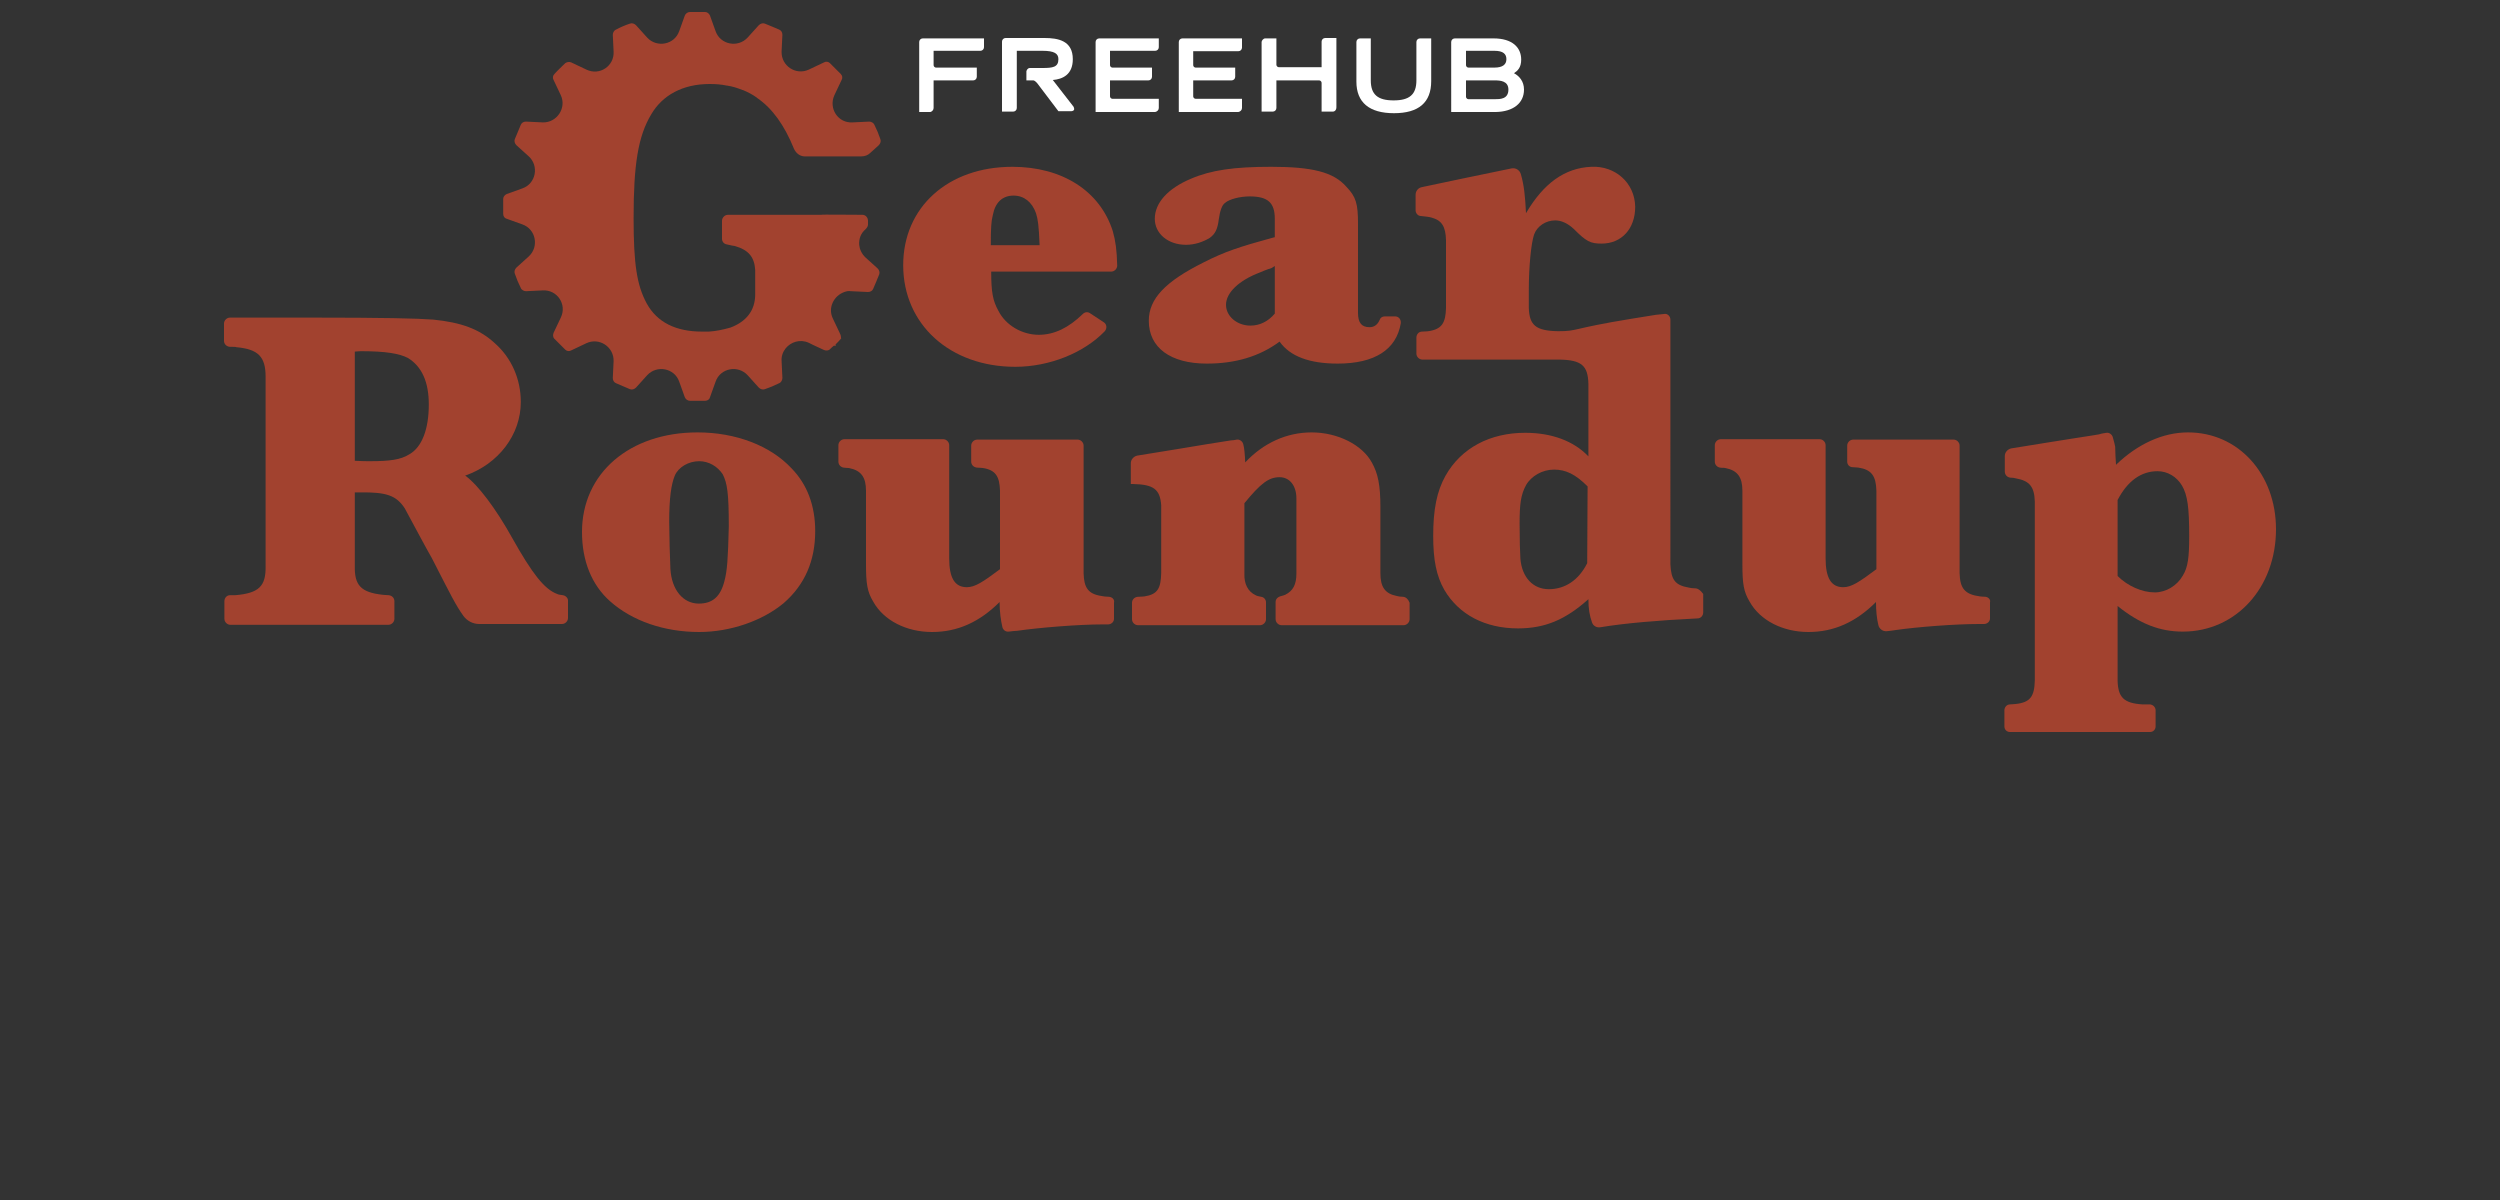 <?xml version="1.0" encoding="utf-8"?>
<!-- Generator: Adobe Illustrator 26.0.3, SVG Export Plug-In . SVG Version: 6.00 Build 0)  -->
<svg version="1.1" id="Layer_1" xmlns="http://www.w3.org/2000/svg" xmlns:xlink="http://www.w3.org/1999/xlink" x="0px" y="0px"
	 viewBox="0 0 625 300" style="enable-background:new 0 0 625 300;" xml:space="preserve">
<rect x="0" y="0" width="625" height="300" fill="#333333" stroke="none"/>
<style type="text/css">
	.st0{fill:#A2422F;}
	.st1{fill:#FFFFFF;}
</style>
<g>
	<path class="st0" d="M140.7,148.8c-0.5-0.1-1-0.1-1.4-0.3c-3.2-1.2-6.2-5-11.3-14.1c-4-7.2-8.5-13.2-11.7-15.5
		c8.3-2.9,13.9-10.2,13.9-18.4c0-5.7-2.3-11-6.5-14.7c-3.9-3.6-8.5-5.2-15.4-5.9c-4-0.3-12.2-0.5-30.9-0.5H57.5
		c-0.8,0-1.5,0.7-1.5,1.5v4.3c0,0.8,0.6,1.4,1.4,1.5c0.8,0,1.6,0,1.7,0.1c5.5,0.5,7.3,2.4,7.3,7.4v47.3c0.1,5-1.6,6.8-7.6,7.3
		c-0.1,0-0.7,0-1.3,0c-0.8,0-1.4,0.7-1.4,1.5v4.4c0,0.8,0.7,1.5,1.5,1.5h39.5c0.8,0,1.5-0.7,1.5-1.5v-4.4c0-0.8-0.6-1.4-1.4-1.5
		c-0.6,0-1.2-0.1-1.5-0.1c-5.5-0.6-7.1-2.4-7-7.2v-18.4H90c6.7-0.1,9.1,0.8,11.2,4c2.6,4.8,5.3,9.9,6.8,12.5
		c4.7,9.2,6,11.8,7.8,14.3c0.9,1.3,2.4,2.1,4,2.1h20.7c0.8,0,1.5-0.7,1.5-1.5v-4.4C142,149.5,141.4,148.9,140.7,148.8z M102.3,113.6
		c-2.1,1.3-4.7,1.7-9.8,1.7c-0.8,0-2.1,0-3.8-0.1V87.9c0.8-0.1,1.5-0.1,1.8-0.1c5.9,0,9.4,0.6,11.5,1.7c3.4,2.1,5.2,5.9,5.2,11.6
		C107.2,107.3,105.5,111.8,102.3,113.6z"/>
	<path class="st0" d="M174.4,108.1c-17,0-28.9,10.2-28.9,24.9c0,7.2,2.4,13.2,7,17.3c5.5,4.9,13.5,7.7,22.3,7.7
		c7.8,0,15.8-2.8,21.1-7.2c5.3-4.6,7.9-10.6,7.9-18c0-6.4-2-11.7-5.9-15.7C192.6,111.4,183.9,108.1,174.4,108.1z M181.1,145.3
		c-1,3.9-3,5.6-6.4,5.6c-3.9,0-6.8-3.4-7.1-8.7c-0.1-1.6-0.3-9.1-0.3-11.7c0-6,0.5-9.4,1.4-11.6c0.9-2.1,3.4-3.6,6.1-3.6
		c2.4,0,4.6,1.3,5.9,3.3c1.1,2.2,1.5,4.6,1.5,13C182,139.8,181.8,142.7,181.1,145.3z"/>
	<path class="st0" d="M277.3,149.2c-0.7,0-1.5-0.1-1.9-0.2c-3.4-0.5-4.4-2.1-4.5-5.7v-31.9c0-0.8-0.7-1.5-1.5-1.5h-25.1
		c-0.8,0-1.5,0.7-1.5,1.5v4c0,0.8,0.6,1.4,1.4,1.5c0.6,0,1.2,0.1,1.5,0.1c3.2,0.5,4.2,2.1,4.3,5.7v19.6c-4.4,3.3-6.3,4.5-8.3,4.5
		c-3,0-4.4-2.3-4.4-7.2v-28.3c0-0.8-0.7-1.5-1.5-1.5h-24.7c-0.8,0-1.5,0.7-1.5,1.5v4.1c0,0.8,0.6,1.4,1.3,1.5
		c0.6,0.1,1.2,0.1,1.3,0.1c3.1,0.6,4.3,2.3,4.3,5.7V141c0,4.9,0.3,6.9,1.8,9.4c2.6,4.7,8.3,7.6,14.7,7.6s11.9-2.5,16.9-7.5
		c0,2.4,0.3,4.6,0.7,6.3c0.2,0.7,0.8,1.2,1.6,1.1c0.8-0.1,1.7-0.2,2.1-0.2c5.5-0.8,15.4-1.6,21.4-1.6c0.3,0,0.7,0,1.3,0
		c0.8,0,1.5-0.6,1.5-1.4v-4C278.7,149.9,278.1,149.3,277.3,149.2z"/>
	<path class="st0" d="M350.8,149.2c-0.6,0-1.3-0.1-1.6-0.2c-3-0.6-4.1-2.3-4.1-5.7v-16.5c0-5.5-0.6-8.4-2.1-11.1
		c-2.4-4.5-8.6-7.6-15.1-7.6c-6.2,0-12,2.6-16.6,7.5c-0.1-2.2-0.2-3.5-0.5-4.6c-0.2-0.7-0.9-1.2-1.6-1.1c-0.5,0.1-1.1,0.2-1.5,0.2
		c-1.2,0.2-2.6,0.4-5.7,0.9c-3.8,0.6-10,1.7-17.7,2.9c-0.9,0.2-1.6,1-1.6,1.9v5.2h0.5c5.2,0.1,6.8,1.3,7.1,5.3v17
		c-0.1,3.8-0.9,5.3-4.2,5.8c-0.1,0-0.9,0.1-1.7,0.1c-0.8,0.1-1.4,0.7-1.4,1.5v4.1c0,0.8,0.7,1.5,1.5,1.5H315c0.8,0,1.5-0.7,1.5-1.5
		v-4.2c0-0.7-0.5-1.3-1.2-1.4c-0.5-0.1-1.1-0.2-1.4-0.4c-1.9-0.9-2.9-2.8-2.8-5.4v-17.6c4.1-5,6.1-6.5,8.8-6.5
		c2.5,0,4.2,2.1,4.2,5.3v18.8c0,2.7-0.8,4.3-2.8,5.3c-0.3,0.1-0.8,0.3-1.3,0.4c-0.6,0.2-1.1,0.7-1.1,1.4v4.3c0,0.8,0.7,1.5,1.5,1.5
		h30.5c0.8,0,1.5-0.7,1.5-1.5v-4.1C352.1,149.9,351.6,149.3,350.8,149.2z"/>
	<path class="st0" d="M424,147.1c-0.7,0-1.5-0.1-1.8-0.2c-3.5-0.6-4.4-2-4.6-5.8V79.9c0-0.9-0.8-1.6-1.6-1.4c-1,0.1-2,0.2-2,0.2
		l-6.2,1c-15.3,2.5-13.2,3.1-18.2,3.1l0,0h-0.1c-5.6-0.1-7.2-1.5-7.3-6v-4.2c0-6.1,0.6-11.8,1.3-13.9c0.7-2.1,2.9-3.6,5.3-3.6
		c1.5,0,3.1,0.7,4.6,2.1c3.2,3.2,4.2,3.7,7,3.7c5,0,8.4-3.7,8.4-9.2c-0.1-6-5-10.3-11-10c-6.6,0.3-11.9,4.1-16.3,11.6
		c-0.2-4.2-0.5-7.1-1.3-9.8c-0.3-1-1.3-1.6-2.3-1.4c-8.6,1.8-16.1,3.3-22.5,4.7c-0.9,0.2-1.5,1-1.5,1.9v3.9c0,0.7,0.6,1.4,1.3,1.4
		c0.9,0.1,2.1,0.2,2.7,0.4c2.6,0.7,3.5,2.3,3.6,5.6v17c-0.1,3.7-1,5.3-4.4,5.8c-0.1,0-0.9,0.1-1.6,0.1c-0.8,0-1.4,0.7-1.4,1.5v4
		c0,0.8,0.7,1.5,1.5,1.5h34.3c5.5,0.1,7.1,1.5,7.2,6.1v18.1c-3.6-3.8-9.1-5.9-15.8-5.9c-8.8,0-16,3.8-19.9,10.7
		c-2.2,3.9-3.1,8.5-3.1,15.1c0,6,0.8,10,2.8,13.5c3.6,6.1,10.1,9.6,18.4,9.6c6.8,0,11.9-2.2,17.6-7.3c0,2.4,0.3,4.1,0.9,5.8
		c0.3,0.9,1.2,1.4,2.2,1.2c6-1,14.2-1.7,24.2-2.2c0.8,0,1.4-0.7,1.4-1.5v-4.6C425.3,147.8,424.7,147.2,424,147.1z M396.8,140.8
		c-2.1,4.2-5.5,6.5-9.6,6.5c-3.9,0-6.7-2.9-7.1-7.6c-0.1-1.6-0.2-4.6-0.2-8.8c0-4.9,0.3-7.2,1.6-9.6c1.3-2.3,4.1-3.9,7-3.9
		s5.3,1.1,8.4,4.2L396.8,140.8L396.8,140.8z"/>
	<path class="st0" d="M496.4,149.2c-0.7,0-1.3-0.1-1.4-0.1c-3.8-0.5-5-2-5.1-5.8v-31.9c0-0.8-0.7-1.5-1.5-1.5h-25.1
		c-0.8,0-1.5,0.7-1.5,1.5v4c0,0.8,0.6,1.4,1.4,1.4c0.5,0,1.1,0.1,1.4,0.1c3.3,0.5,4.4,2.1,4.5,5.8v19.6c-4.4,3.3-6.3,4.5-8.3,4.5
		c-3,0-4.4-2.3-4.4-7.2v-28.3c0-0.8-0.7-1.5-1.5-1.5h-24.7c-0.8,0-1.5,0.7-1.5,1.5v4.1c0,0.8,0.6,1.4,1.3,1.5c0.6,0.1,0.8,0,1.3,0.1
		c3.1,0.6,4.3,2.3,4.3,5.7V141c0,4.9,0.3,6.9,1.8,9.4c2.6,4.7,8.3,7.6,14.7,7.6s11.9-2.5,16.9-7.5c0,2.2,0.2,4.2,0.6,5.8
		c0.2,0.9,1.1,1.6,2.1,1.5c0.9-0.1,1.8-0.2,2.3-0.3c5.6-0.8,15-1.5,20.7-1.5c0.3,0,0.7,0,1.3,0c0.8,0,1.5-0.6,1.5-1.4v-4
		C497.7,149.9,497.1,149.3,496.4,149.2z"/>
	<path class="st0" d="M547,108.1c-6.3,0-12.6,2.9-18,8.1c-0.1-1.7-0.2-3.1-0.2-4.5c-0.1-0.4-0.2-1.1-0.6-2.4
		c-0.2-0.7-0.9-1.2-1.6-1.1c-0.8,0.1-1.7,0.3-1.9,0.4c-0.8,0.1-2.8,0.5-5.7,0.9c-1.5,0.2-11.1,1.8-16.2,2.6c-0.9,0.2-1.6,1-1.6,1.9
		v3.9c0,0.8,0.6,1.4,1.3,1.5c0.6,0,1.2,0.1,1.5,0.2c3.4,0.6,4.6,2.1,4.7,5.8v44.7c-0.1,4-1.1,5.5-4.8,5.9c-0.3,0-0.9,0.1-1.4,0.1
		c-0.8,0-1.4,0.7-1.4,1.5v4c0,0.8,0.6,1.4,1.4,1.4h35c0.8,0,1.4-0.6,1.4-1.4v-4c0-0.8-0.6-1.4-1.4-1.5c-0.8,0-1.7,0-1.9,0
		c-4.7-0.3-6.1-1.8-6.2-6v-18.6c5.6,4.5,10.6,6.4,16.3,6.4c13.3,0,23.3-11,23.3-25.6C569,118.5,559.6,108.1,547,108.1z M545.7,143.9
		c-1.4,2.5-4.2,4.2-7,4.2c-3.2,0-6.8-1.6-9.3-4.1v-19c2.5-4.8,5.9-7.2,10-7.2c2.5,0,4.8,1.4,6.1,3.6c1.4,2.4,1.8,5.5,1.8,12.7
		C547.3,139.3,547,141.8,545.7,143.9z"/>
	<path class="st0" d="M253.1,41.7c-16.1,0-27.3,10.1-27.3,24.6c0,14.8,11.7,25.4,28,25.4c8.6,0,17.2-3.5,22.4-8.9
		c0.6-0.7,0.5-1.7-0.2-2.2l-3.5-2.3c-0.6-0.4-1.3-0.3-1.8,0.2c-3.5,3.4-7.1,5.2-11,5.2c-4.2,0-8.3-2.4-10.1-6
		c-1.4-2.5-1.8-4.7-1.8-9.8h30c0.8,0,1.5-0.7,1.5-1.5c-0.1-3.9-0.4-6.1-1.1-8.6C275,47.7,265.5,41.7,253.1,41.7z M247.7,61.3
		c0-4.2,0.1-6,0.5-7.5c0.6-3.2,2.4-4.9,5.2-4.9c2.6,0,4.6,1.6,5.6,4.4c0.5,1.6,0.7,3.1,0.9,8H247.7z"/>
	<path class="st0" d="M296.5,61.2c2.2,0,4.2-0.7,5.9-1.7c1.4-1,2-2.2,2.3-4.7c0.3-2.1,0.8-3.6,1.6-4.1c1-0.9,3.7-1.6,6.1-1.6
		c4.6,0,6.3,1.6,6.3,5.6v4.6l-0.8,0.2c-8,2.2-11.7,3.4-17,6.1c-9.6,4.8-13.7,9.1-13.7,14.6c0,6.7,5.4,10.7,14.5,10.7
		c7.2,0,13.2-1.8,18.2-5.5c2.6,3.7,7.5,5.5,14.5,5.5c9.3,0,14.7-3.5,15.8-10.1c0.1-0.9-0.5-1.7-1.4-1.7h-2.6c-0.6,0-1.1,0.3-1.3,0.9
		c-0.5,1.2-1.4,1.8-2.5,1.8c-2,0-2.9-1.1-2.9-3.6V55.9c0-5-0.5-6.7-2.9-9.2c-3.2-3.7-8.6-5-18.8-5c-9.2,0-15,0.8-20.1,3
		c-5.7,2.4-9,6-9,10C288.7,58.4,292,61.2,296.5,61.2z M318.7,78.4c-1.7,2-3.8,3-6.1,3c-3.3,0-6.1-2.3-6.1-5.2c0-3,3.2-6.1,8.5-8.1
		c1.6-0.7,2.6-1,2.9-1.1l0.8-0.5L318.7,78.4L318.7,78.4z"/>
	<path class="st0" d="M210,83.4l-1.8-3.8c-1.3-2.7,0.3-5.7,2.9-6.6c0.5-0.2,1.1-0.3,1.7-0.2L217,73c0.6,0,1.1-0.3,1.3-0.8
		c0.5-1.2,1-2.3,1.5-3.6c0.2-0.5,0-1.1-0.4-1.5l-3.1-2.8c-0.9-0.9-1.4-2-1.5-3.1c-0.1-1.5,0.4-2.9,1.6-3.9c0.3-0.3,0.6-0.7,0.6-1.2
		v-0.9c0-0.8-0.6-1.5-1.4-1.5c-3.1,0-10.3-0.1-10.3,0H182c-0.8,0-1.5,0.7-1.5,1.5v4.5c0,0.7,0.5,1.3,1.2,1.4c0.8,0.2,1.8,0.4,2,0.4
		c3.5,1,4.9,2.8,5.1,6v6.1c0,4-2.2,6.8-6.2,8.3c-1.8,0.5-3.6,0.9-5.4,1h-0.1c-0.1,0-0.1,0-0.2,0c-0.5,0-0.9,0-1.4,0
		c-6.5,0-11.2-2.3-13.8-7c-2.5-4.6-3.3-9.9-3.3-21.4c0-13.3,1.1-20.4,4.4-25.9c2.8-4.8,7.9-7.6,14.6-7.6c1.5,0,2.9,0.1,4.3,0.4h0.1
		c1.3,0.2,2.6,0.6,3.8,1.1h0.1c1.2,0.5,2.4,1.1,3.5,1.9c0,0,0,0,0.1,0.1c3.8,2.6,6.8,6.8,9.2,12.7c0.5,1.1,1.5,1.9,2.7,1.9h14.1
		c0.9,0,1.7-0.3,2.3-0.9l2.1-1.9c0.4-0.4,0.6-1,0.4-1.5c-0.4-1.2-0.9-2.4-1.5-3.6c-0.2-0.5-0.8-0.8-1.3-0.8l-4.2,0.2
		c-3.6,0.2-6-3.5-4.5-6.8l1.8-3.8c0.3-0.5,0.2-1.1-0.2-1.5c-0.9-0.9-1.8-1.8-2.7-2.7c-0.4-0.4-1-0.5-1.5-0.2l-3.8,1.8
		c-3.2,1.5-6.9-0.9-6.8-4.5l0.2-4.2c0-0.6-0.3-1.1-0.8-1.3c-1.2-0.5-2.3-1-3.6-1.5c-0.5-0.2-1.1,0-1.5,0.4l-2.8,3.1
		c-2.4,2.6-6.8,1.8-8-1.6l-1.4-3.9c-0.2-0.5-0.7-0.9-1.2-0.9c-0.6,0-1.3,0-1.9,0c-0.6,0-1.3,0-1.9,0c-0.6,0-1.1,0.4-1.3,0.9
		l-1.4,3.9c-1.2,3.4-5.6,4.2-8,1.6L159,6.3c-0.4-0.4-1-0.6-1.5-0.4c-1.2,0.4-2.4,0.9-3.5,1.5c-0.5,0.2-0.8,0.8-0.8,1.3l0.2,4.2
		c0.2,3.6-3.5,6.1-6.8,4.5l-3.8-1.8c-0.5-0.2-1.1-0.1-1.5,0.2c-0.9,0.9-1.9,1.8-2.7,2.7c-0.4,0.4-0.5,1-0.2,1.5l1.8,3.8
		c1.5,3.2-1,6.9-4.5,6.8l-4.2-0.2c-0.6,0-1.1,0.3-1.3,0.8c-0.5,1.2-1,2.4-1.5,3.6c-0.2,0.5,0,1.1,0.4,1.5l3.1,2.8
		c2.6,2.4,1.8,6.8-1.6,8l-3.9,1.4c-0.5,0.2-0.9,0.7-0.9,1.2c0,0.6,0,1.3,0,1.9c0,0.6,0,1.3,0,1.9c0,0.6,0.4,1.1,0.9,1.2l3.9,1.4
		c3.4,1.2,4.2,5.6,1.6,8l-3.1,2.8c-0.4,0.4-0.6,1-0.4,1.5c0.4,1.2,0.9,2.4,1.5,3.6c0.2,0.5,0.8,0.8,1.3,0.8l4.2-0.2
		c3.6-0.2,6.1,3.5,4.5,6.8l-1.8,3.8c-0.2,0.5-0.2,1.1,0.2,1.5c0.9,0.9,1.8,1.8,2.7,2.7c0.4,0.4,1,0.5,1.5,0.2l3.8-1.8
		c3.2-1.5,6.9,0.9,6.8,4.5l-0.2,4.2c0,0.6,0.3,1.1,0.8,1.3c1.2,0.5,2.3,1,3.5,1.5c0.5,0.2,1.1,0,1.5-0.4l2.8-3.1
		c2.4-2.6,6.8-1.8,8,1.6l1.4,3.9c0.2,0.5,0.7,0.9,1.3,0.9s1.3,0,1.9,0c0.6,0,1.3,0,1.9,0c0.6,0,1.1-0.4,1.2-0.9l1.4-3.9
		c1.2-3.4,5.6-4.2,8-1.6l2.8,3.1c0.4,0.4,1,0.6,1.5,0.4c1.2-0.4,2.4-0.9,3.6-1.5c0.5-0.2,0.8-0.8,0.8-1.3l-0.2-4.2
		c-0.1-1.2,0.3-2.3,1-3.2c1.3-1.6,3.6-2.4,5.8-1.4l1,0.5l2.8,1.3c0.5,0.2,1.1,0.2,1.5-0.2c0.3-0.3,0.6-0.6,1-0.9
		c0.1,0,0.3,0.1,0.4,0.1l0,0c0,0,0-0.2,0-0.4c0,0,0,0,0.1-0.1c0.4-0.4,0.9-0.9,1.3-1.4C210.2,84.5,210.3,83.9,210,83.4z"/>
	<path class="st1" d="M233.4,27v-6.9h9.9c0.5,0,0.9-0.4,0.9-0.9v-2.3H234c-0.3,0-0.6-0.3-0.6-0.6v-3.6h11.7c0.5,0,0.9-0.4,0.9-0.9
		V9.6h-15.3c-0.5,0-0.9,0.4-0.9,0.9V28h2.8C233,27.9,233.4,27.5,233.4,27z"/>
	<path class="st1" d="M254.2,27V12.7h6.4c3,0,4,0.7,4,2.1c0,2-1.4,2.2-4,2.2h-3.1c-0.6,0-0.8,0.5-0.9,0.8v2.3h1.7
		c0.4,0,0.8,0.5,1,0.7l5.3,7h3.2c0.4,0,0.6-0.2,0.7-0.3c0.1-0.3,0-0.6-0.1-0.8l-5.2-6.7c2.4-0.2,5-1.3,5-5.2c0-4.6-3.6-5.3-7.1-5.3
		h-9.7c-0.5,0-0.9,0.4-0.9,0.9v17.5h2.8C253.8,27.9,254.2,27.5,254.2,27z"/>
	<path class="st1" d="M289.7,27v-2.3h-11.6c-0.3,0-0.6-0.3-0.6-0.6v-4h9.6c0.5,0,0.9-0.4,0.9-0.9v-2.3h-9.9c-0.3,0-0.6-0.3-0.6-0.6
		v-3.6h11.3c0.5,0,0.9-0.4,0.9-0.9V9.6h-14.9c-0.5,0-0.9,0.4-0.9,0.9V28h14.9C289.3,27.9,289.7,27.5,289.7,27z"/>
	<path class="st1" d="M319.1,27v-6.9h10.7c0.3,0,0.6,0.3,0.6,0.6v7.2h2.8c0.5,0,0.9-0.4,0.9-1.1V9.5h-2.8c-0.5,0-0.9,0.4-0.9,0.9
		v6.4h-10.7c-0.3,0-0.6-0.3-0.6-0.6V9.6h-2.8c-0.5,0-0.9,0.6-0.9,0.9c0,0.4,0,17.4,0,17.4h2.8C318.7,27.9,319.1,27.5,319.1,27z"/>
	<path class="st1" d="M348.5,28.3c6.2,0,9.3-2.7,9.3-8V9.6H355c-0.5,0-0.9,0.4-0.9,0.9v9.6c0,3.5-1.7,5-5.7,5s-5.7-1.5-5.7-5V9.6
		H340c-0.5,0-0.9,0.4-0.9,0.9v9.9C339.1,25.6,342.3,28.3,348.5,28.3z"/>
	<path class="st1" d="M381,22.4c0-2.1-1.2-3.4-2.5-4.1c0.9-0.6,1.8-1.4,1.8-3.4c0-3.1-2.3-5.3-6.9-5.3h-9.7c-0.5,0-0.9,0.4-0.9,0.9
		V28H374C378.3,27.9,381,25.8,381,22.4z M366.5,12.7h7.1c2.2,0,3,0.8,3,2.1s-0.9,2.1-3,2.1h-6.5c-0.3,0-0.6-0.3-0.6-0.6V12.7z
		 M367.1,24.8c-0.3,0-0.6-0.3-0.6-0.6v-4.1h7.2c1.3,0,3.4,0.1,3.4,2.3c0,2.4-2.1,2.4-3.4,2.4C373.7,24.8,367.1,24.8,367.1,24.8z"/>
	<path class="st1" d="M310.5,27v-2.3h-11.6c-0.3,0-0.6-0.3-0.6-0.6v-4h9.6c0.5,0,0.9-0.4,0.9-0.9v-2.3h-9.9c-0.3,0-0.6-0.3-0.6-0.6
		v-3.5h11.3c0.5,0,0.9-0.4,0.9-0.9V9.6h-14.9c-0.5,0-0.9,0.4-0.9,0.9V28h14.9C310.1,27.9,310.5,27.5,310.5,27z"/>
</g>
</svg>
